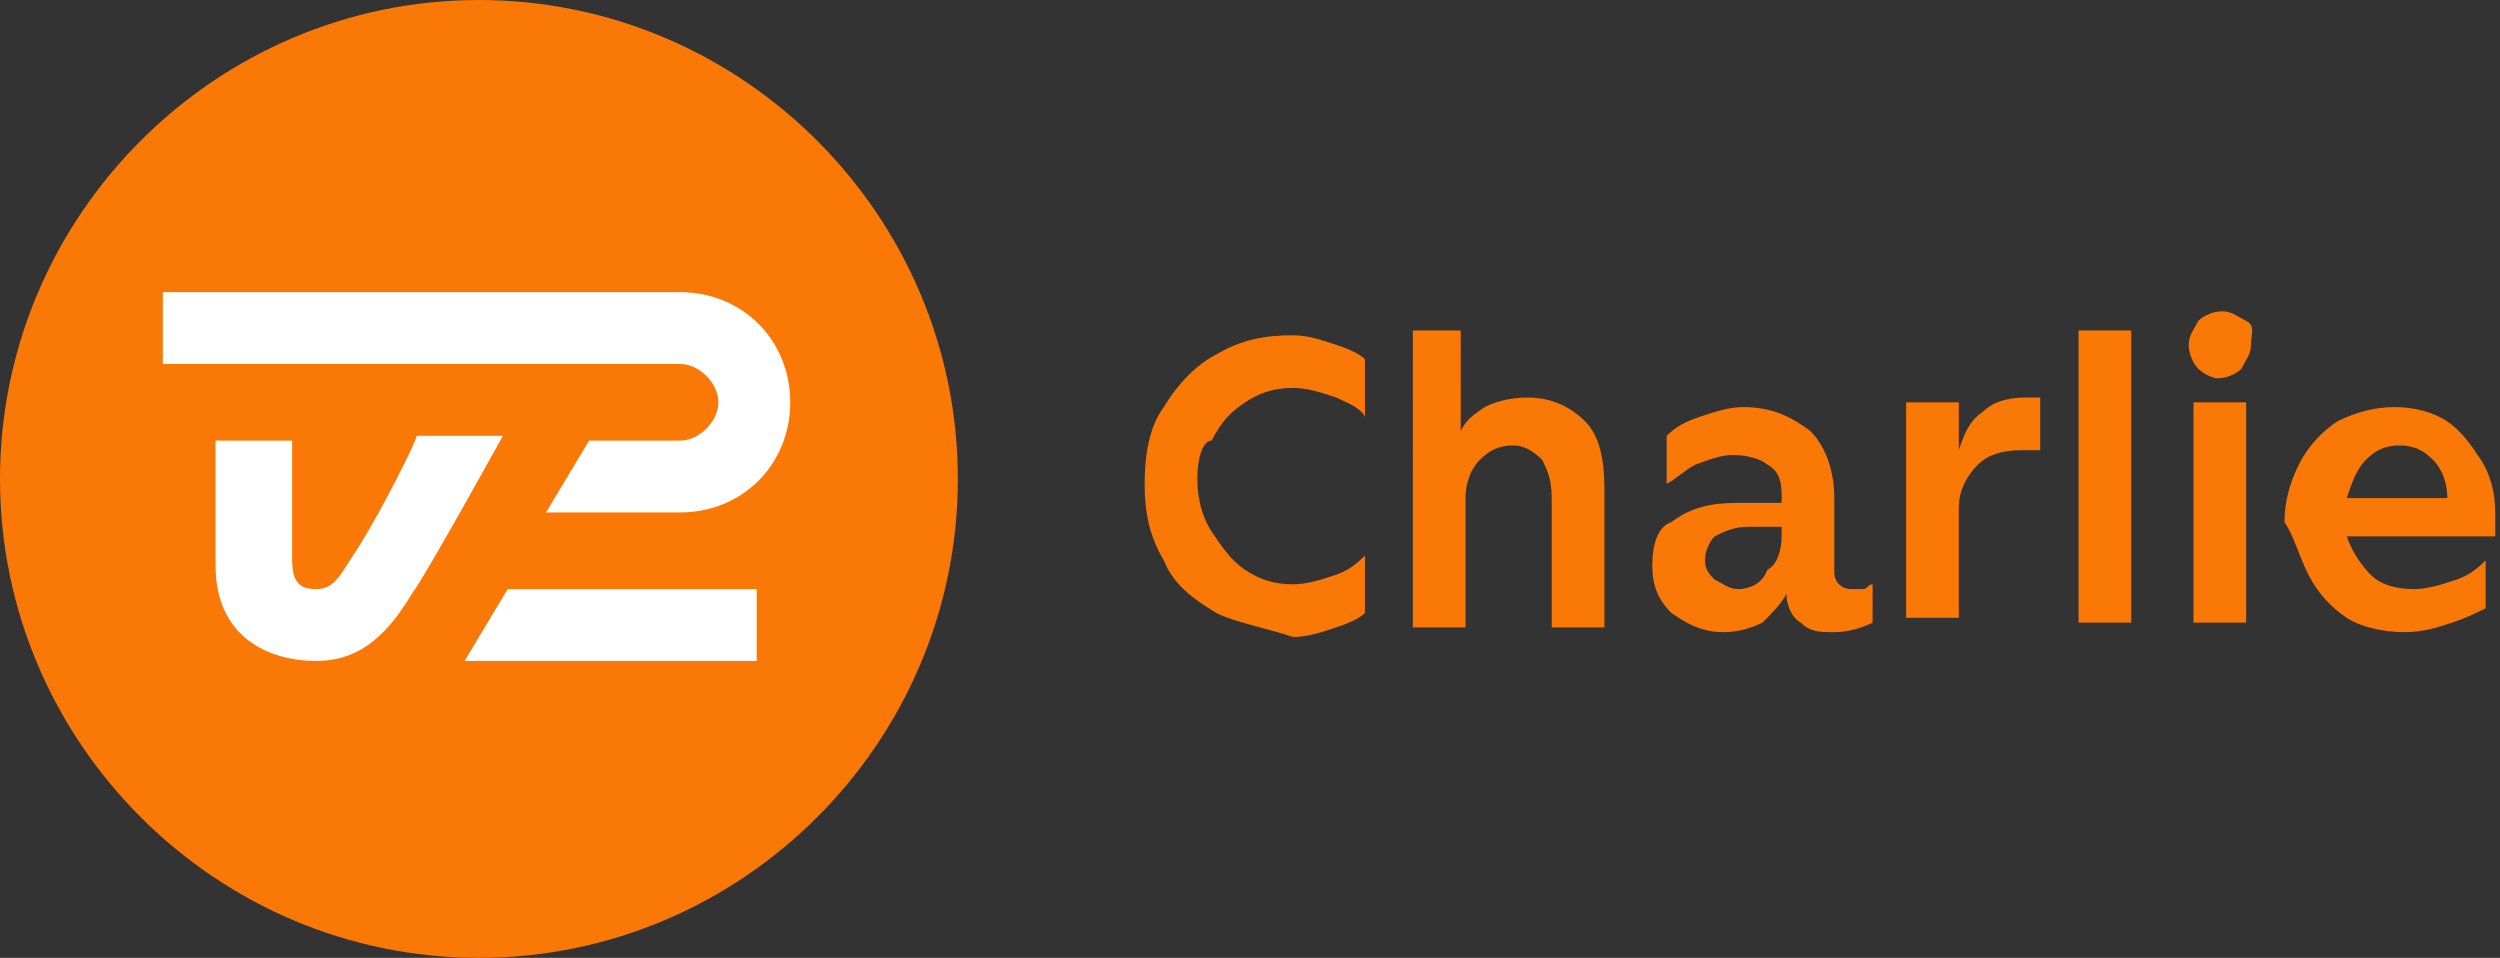 <?xml version="1.0" encoding="utf-8"?>
<!-- Generator: Adobe Illustrator 27.2.0, SVG Export Plug-In . SVG Version: 6.00 Build 0)  -->
<svg version="1.1" id="Layer_1" xmlns="http://www.w3.org/2000/svg" xmlns:xlink="http://www.w3.org/1999/xlink" x="0px" y="0px"
	 viewBox="0 0 52.2 20" style="enable-background:new 0 0 52.2 20;" xml:space="preserve">
<rect x="0" y="0" width="52.2" height="20" fill="#333333" stroke="none"/>
<style type="text/css">
	.st0{fill:#FA7806;}
	.st1{fill-rule:evenodd;clip-rule:evenodd;fill:#FFFFFF;}
	.st2{fill-rule:evenodd;clip-rule:evenodd;fill:#FA7806;}
</style>
<path class="st0" d="M10,20c5.5,0,10-4.5,10-10c0-5.5-4.5-10-10-10C4.5,0,0,4.5,0,10C0,15.5,4.5,20,10,20z"/>
<path class="st1" d="M3.4,6.1h10.8c1.3,0,2.3,1,2.3,2.3c0,1.3-1,2.3-2.3,2.3h-2.8l0.9-1.5h1.9c0.4,0,0.8-0.4,0.8-0.8
	c0-0.4-0.4-0.8-0.8-0.8H3.4V6.1z M7.5,11.4L7.5,11.4c-0.4,0.6-0.5,0.9-0.9,0.9c-0.3,0-0.5-0.1-0.5-0.6c0-0.5,0-2.5,0-2.5H4.5v2.6
	c0,1.5,1.1,2,2.1,2c0.8,0,1.4-0.4,2-1.4c0.3-0.4,1.9-3.3,1.9-3.3H8.7C8.7,9.2,8,10.6,7.5,11.4z M15.8,13.8H9.7l0.9-1.5h5.2V13.8z"/>
<path class="st2" d="M45.9,7.7c-0.1-0.1-0.2-0.3-0.2-0.5s0.1-0.3,0.2-0.5c0.1-0.1,0.3-0.2,0.5-0.2c0.2,0,0.3,0.1,0.5,0.2
	S47,7,47,7.2s-0.1,0.3-0.2,0.5c-0.1,0.1-0.3,0.2-0.5,0.2C46.2,7.9,46,7.8,45.9,7.7z M45.8,8.4h1.1v4.6h-1.1V8.4z M25.4,12.8
	c-0.5-0.3-0.9-0.6-1.1-1.1c-0.3-0.5-0.4-1-0.4-1.6c0-0.6,0.1-1.2,0.4-1.6c0.3-0.5,0.7-0.9,1.1-1.1c0.5-0.3,1-0.4,1.6-0.4
	c0.3,0,0.6,0.1,0.9,0.2c0.3,0.1,0.5,0.2,0.6,0.3v1.2c-0.1-0.2-0.4-0.3-0.6-0.4c-0.3-0.1-0.6-0.2-0.9-0.2c-0.4,0-0.7,0.1-1,0.3
	c-0.3,0.2-0.5,0.4-0.7,0.8C25.1,9.2,25,9.6,25,10c0,0.4,0.1,0.8,0.3,1.1c0.2,0.3,0.4,0.6,0.7,0.8c0.3,0.2,0.6,0.3,1,0.3
	c0.3,0,0.6-0.1,0.9-0.2s0.5-0.3,0.6-0.4v1.2c-0.1,0.1-0.3,0.2-0.6,0.3c-0.3,0.1-0.6,0.2-0.9,0.2C26.4,13.1,25.8,13,25.4,12.8z
	 M29.4,6.9h1.1V9c0.1-0.2,0.2-0.3,0.5-0.5c0.2-0.1,0.5-0.2,0.9-0.2c0.5,0,0.9,0.2,1.2,0.5c0.3,0.3,0.4,0.8,0.4,1.4v2.9h-1.1v-2.7
	c0-0.4-0.1-0.6-0.2-0.8c-0.2-0.2-0.4-0.3-0.6-0.3c-0.3,0-0.5,0.1-0.7,0.3s-0.3,0.5-0.3,0.8v2.7h-1.1V6.9z M34.5,11.8
	c0,0.4,0.1,0.7,0.4,1c0.3,0.2,0.6,0.4,1.1,0.4c0.3,0,0.6-0.1,0.8-0.2c0.2-0.2,0.4-0.4,0.5-0.6c0,0.2,0.1,0.5,0.3,0.6
	c0.2,0.2,0.4,0.2,0.7,0.2c0.3,0,0.6-0.1,0.8-0.2v-0.8c-0.1,0-0.1,0.1-0.2,0.1c-0.1,0-0.1,0-0.2,0c-0.1,0-0.2,0-0.3-0.1
	c-0.1-0.1-0.1-0.2-0.1-0.3v-1.5c0-0.6-0.2-1.1-0.5-1.4c-0.4-0.3-0.8-0.5-1.4-0.5c-0.3,0-0.6,0.1-0.9,0.2c-0.3,0.1-0.5,0.2-0.7,0.4v1
	c0.2-0.1,0.4-0.3,0.6-0.4c0.3-0.1,0.5-0.2,0.8-0.2c0.3,0,0.6,0.1,0.7,0.2c0.2,0.1,0.3,0.3,0.3,0.6v0.2h-0.9c-0.6,0-1,0.1-1.4,0.4
	C34.6,11,34.5,11.4,34.5,11.8z M36.3,12.3c-0.2,0-0.3-0.1-0.5-0.2c-0.1-0.1-0.2-0.2-0.2-0.4c0-0.2,0.1-0.4,0.2-0.5
	c0.2-0.1,0.4-0.2,0.7-0.2h0.7v0.2c0,0.3-0.1,0.6-0.3,0.7C36.8,12.2,36.5,12.3,36.3,12.3z M39.8,8.4h1.1v1c0.1-0.3,0.2-0.6,0.5-0.8
	c0.2-0.2,0.5-0.3,0.9-0.3c0.1,0,0.2,0,0.3,0v1.1c-0.1,0-0.3,0-0.4,0c-0.4,0-0.7,0.1-0.9,0.3c-0.2,0.2-0.4,0.5-0.4,0.9v2.3h-1.1V8.4z
	 M44.5,6.9h-1.1v6.1h1.1V6.9z M48.2,12c0.2,0.4,0.5,0.7,0.8,0.9c0.3,0.2,0.8,0.3,1.2,0.3c0.4,0,0.7-0.1,1-0.2
	c0.3-0.1,0.5-0.2,0.7-0.3v-1c-0.1,0.1-0.3,0.3-0.6,0.4c-0.3,0.1-0.6,0.2-0.9,0.2c-0.4,0-0.7-0.1-0.9-0.3c-0.2-0.2-0.4-0.5-0.5-0.8
	h3.1c0-0.2,0-0.4,0-0.5c0-0.4-0.1-0.8-0.3-1.1c-0.2-0.3-0.4-0.6-0.7-0.8c-0.3-0.2-0.7-0.3-1.1-0.3c-0.4,0-0.8,0.1-1.2,0.3
	c-0.3,0.2-0.6,0.5-0.8,0.9c-0.2,0.4-0.3,0.8-0.3,1.2C47.9,11.2,48,11.6,48.2,12z M50.8,9.6c0.2,0.2,0.3,0.5,0.3,0.8H49
	c0.1-0.3,0.2-0.6,0.4-0.8c0.2-0.2,0.4-0.3,0.7-0.3C50.4,9.3,50.6,9.4,50.8,9.6z"/>
</svg>

